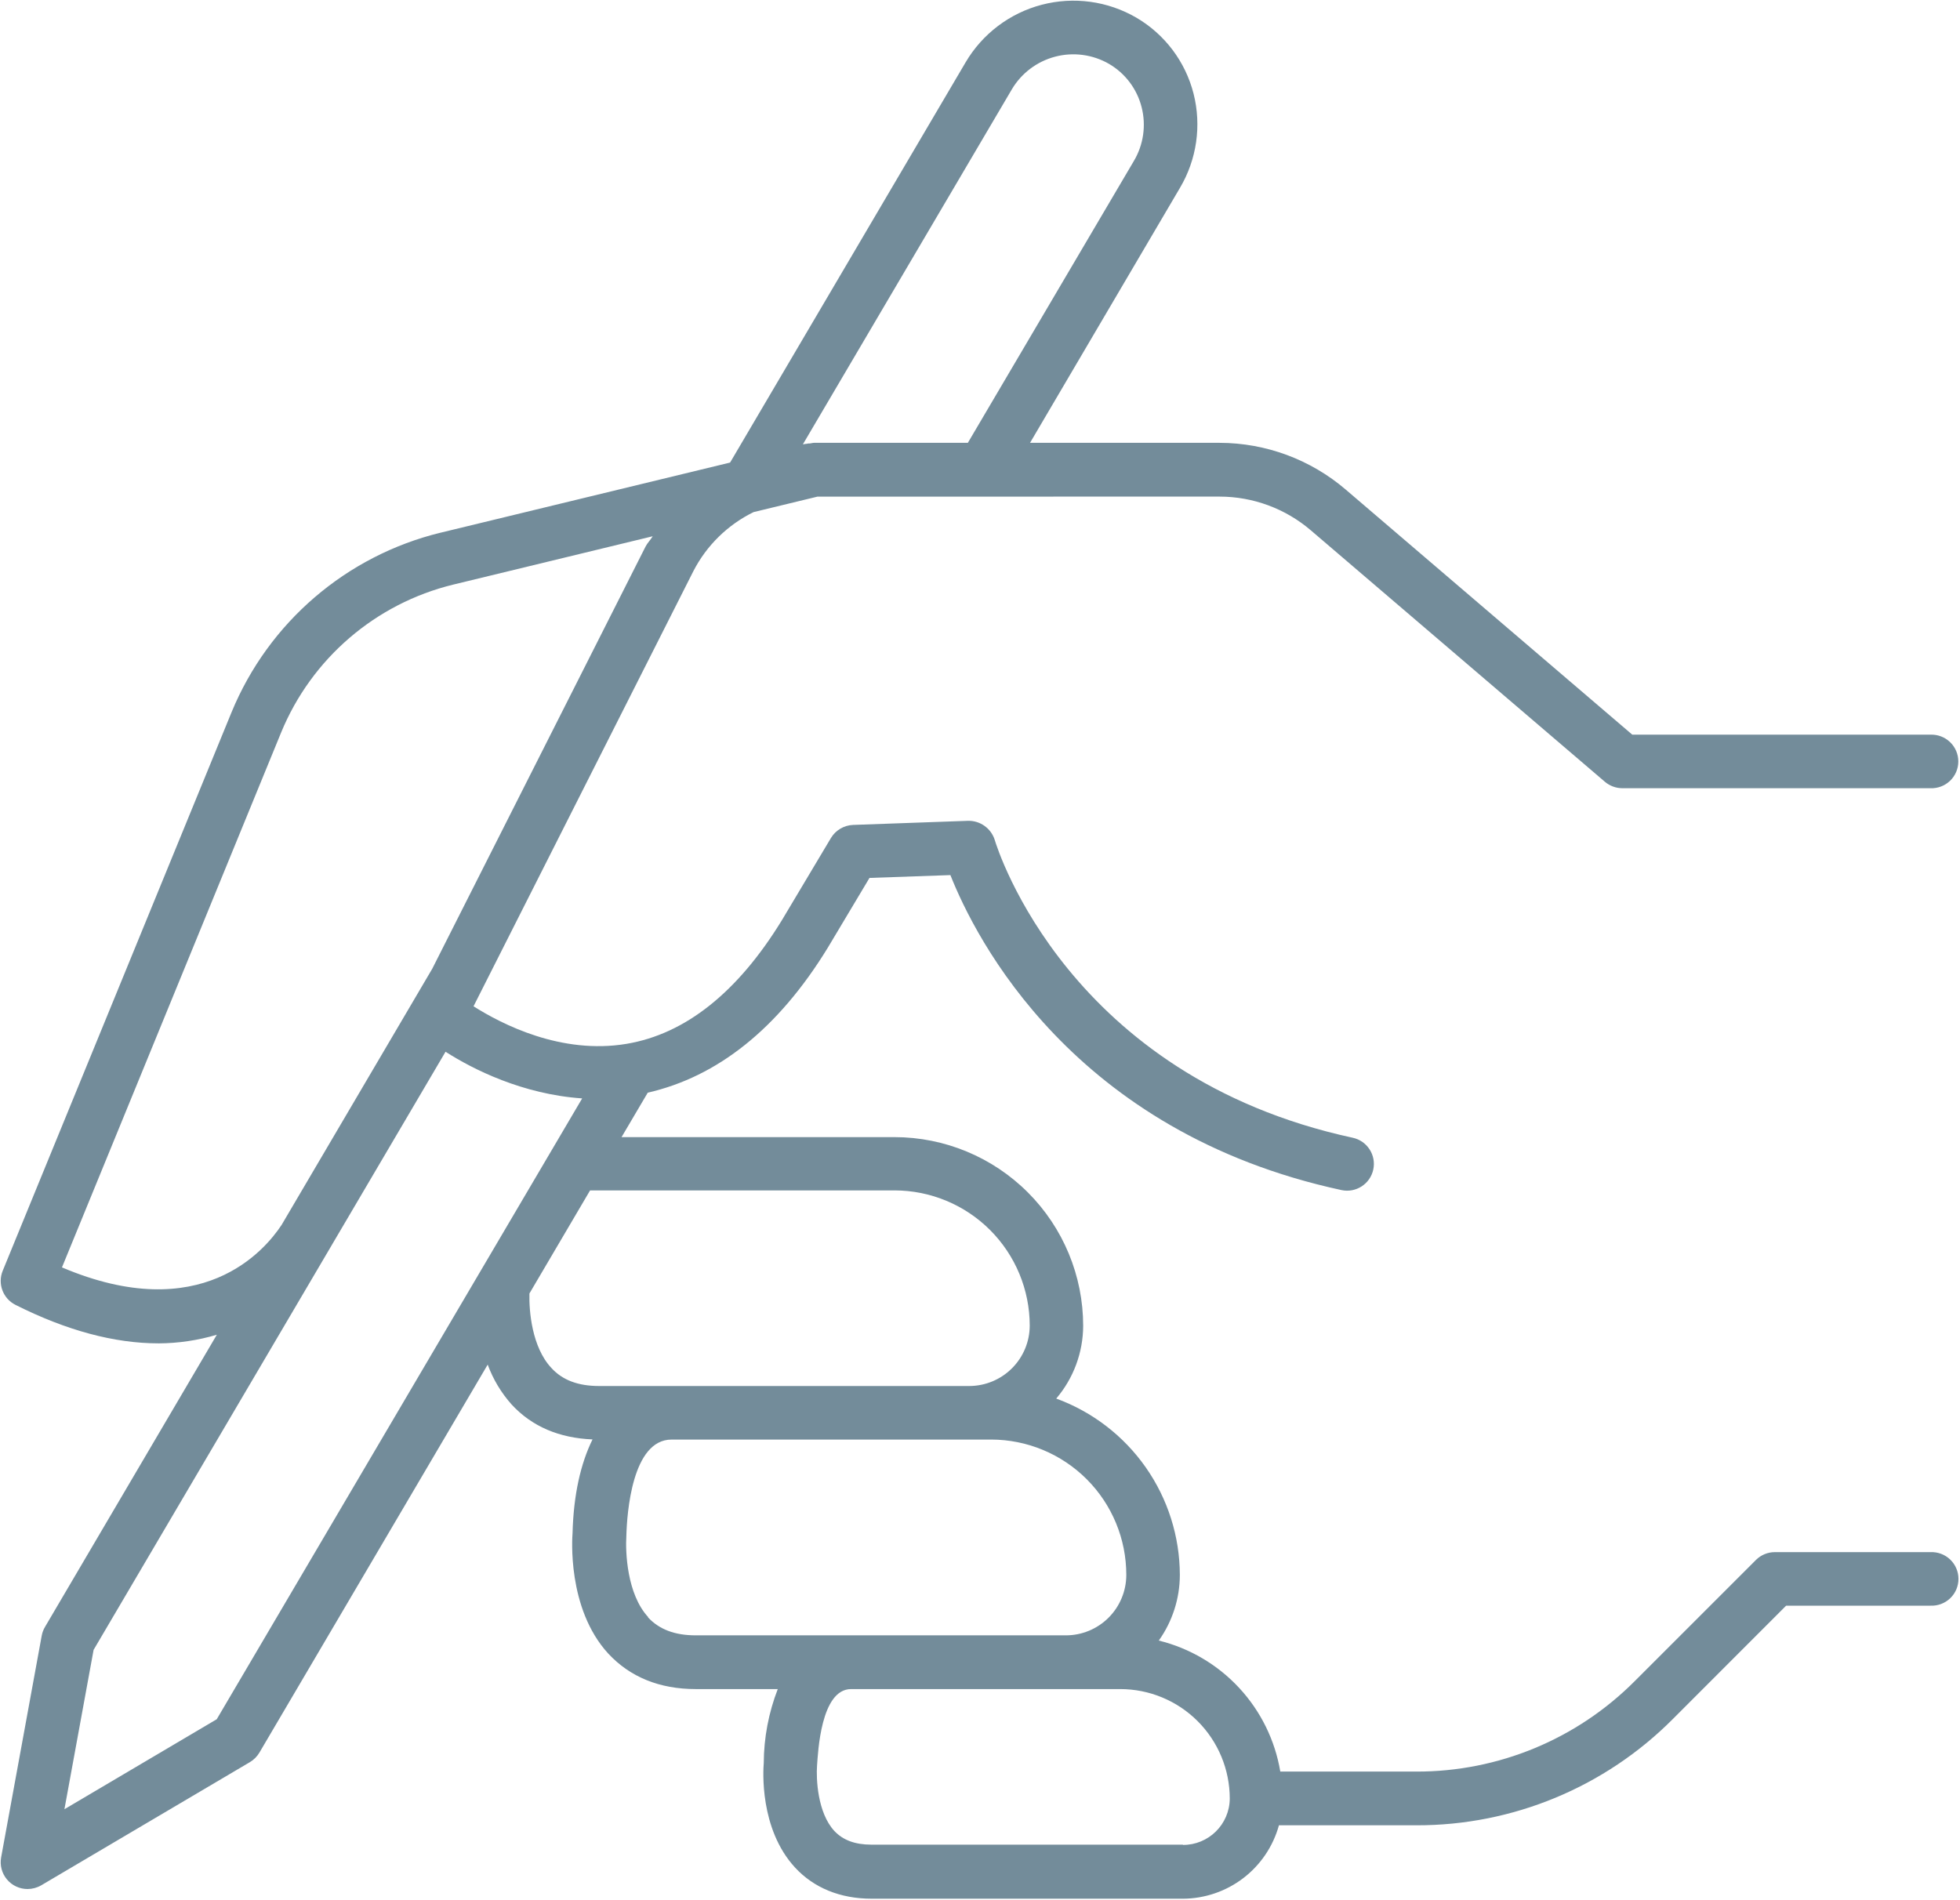 <?xml version="1.0" encoding="UTF-8"?> <svg xmlns="http://www.w3.org/2000/svg" width="626" height="607" viewBox="0 0 626 607" fill="none"> <path d="M616.547 495.84H566.881C564.61 495.835 562.433 496.731 560.829 498.335L522.167 536.996C503.683 555.589 478.531 566.017 452.313 565.944H408.911C407.234 555.939 402.666 546.647 395.771 539.209C388.875 531.772 379.953 526.517 370.104 524.089C374.463 517.97 376.812 510.647 376.828 503.131C376.797 490.829 372.995 478.833 365.937 468.756C358.88 458.683 348.901 451.011 337.349 446.783C342.875 440.293 345.922 432.059 345.953 423.537C345.943 407.553 339.589 392.231 328.287 380.928C316.99 369.626 301.667 363.272 285.683 363.261H198.516L206.886 349.059C229.083 343.986 248.479 328.731 264.375 302.772L277.703 280.46L303.547 279.554C311.552 299.783 342.63 361.627 428.438 380.179C433.052 381.179 437.605 378.247 438.605 373.632C439.605 369.018 436.672 364.466 432.058 363.466C341.364 343.851 318.615 271.387 317.708 268.326C316.536 264.628 313.073 262.138 309.193 262.216L272.443 263.529C269.542 263.649 266.896 265.216 265.396 267.701L249.735 293.951C235.62 317.009 218.923 330.295 200.151 333.457C179.255 336.972 160.266 327.186 151.239 321.467L221.474 182.414C225.693 174.237 232.432 167.638 240.692 163.591L261.108 158.648L389.515 158.643C400.213 158.648 410.556 162.476 418.682 169.435L512.599 249.758V249.763C514.156 251.075 516.13 251.799 518.172 251.804H616.552H616.547C618.88 251.898 621.146 251.039 622.828 249.429C624.51 247.815 625.463 245.58 625.463 243.252C625.463 240.919 624.51 238.69 622.828 237.075C621.146 235.461 618.88 234.601 616.547 234.695H521.333L429.823 156.414C418.594 146.794 404.301 141.492 389.516 141.466H328.98L376.829 60.075C382.231 50.997 383.803 40.143 381.204 29.903C378.6 19.684 372.007 10.939 362.902 5.622C353.771 0.32 342.918 -1.154 332.704 1.523C322.491 4.2 313.756 10.815 308.402 19.913L233.183 147.768L140.724 170.169V170.164C110.588 177.518 85.782 198.831 73.964 227.508L0.871 405.948C-0.832 410.094 0.949 414.849 4.954 416.854C21.257 425.052 36.542 429.146 50.632 429.146V429.151C56.939 429.125 63.21 428.193 69.252 426.391L14.377 519.724C13.861 520.589 13.507 521.537 13.325 522.526L0.361 593.37C-0.092 595.87 0.585 598.443 2.215 600.391C3.841 602.339 6.252 603.464 8.788 603.464C10.325 603.459 11.835 603.053 13.163 602.282L79.825 562.922C81.07 562.177 82.106 561.135 82.846 559.891L155.763 435.932C157.487 440.63 160.086 444.958 163.419 448.692C169.909 455.734 178.627 459.396 189.247 459.833C185.455 467.521 183.179 477.521 182.862 489.802C182.789 490.782 180.981 513.776 194.278 528.261C201.231 535.725 210.581 539.589 222.248 539.589H248.409C245.487 547.126 243.971 555.131 243.935 563.215C243.758 565.329 242.477 584.184 253.925 596.595C259.919 603.1 268.362 606.553 278.367 606.553H377.857L377.851 606.558C384.815 606.516 391.575 604.204 397.102 599.975C402.628 595.74 406.623 589.819 408.477 583.105H452.332C483.108 583.184 512.634 570.944 534.332 549.111L570.468 512.944H616.598C618.926 513.043 621.197 512.184 622.879 510.569C624.562 508.955 625.51 506.726 625.51 504.392C625.51 502.064 624.562 499.83 622.879 498.215C621.197 496.601 618.926 495.746 616.598 495.84L616.547 495.84ZM323.134 28.6C326.191 23.407 331.17 19.636 336.998 18.105C342.821 16.574 349.014 17.402 354.227 20.418C359.394 23.444 363.134 28.413 364.613 34.215C366.113 40.053 365.222 46.257 362.134 51.439L309.123 141.46H260.06C259.508 141.46 259.008 141.663 258.456 141.679H258.05L257.743 141.768C257.289 141.768 256.868 141.913 256.43 141.945L323.134 28.6ZM19.801 404.853L89.801 233.973C99.525 210.359 119.946 192.812 144.754 186.755L208.467 171.312C207.769 172.494 206.79 173.411 206.165 174.635L138.061 309.462L89.936 391.316C84.613 399.384 64.269 423.764 19.791 404.879L19.801 404.853ZM69.222 549.227L20.577 577.972L29.894 527.06L104.982 399.424C105.67 398.299 106.118 397.528 106.352 397.091L142.3 335.987C151.05 341.601 166.915 349.591 185.936 350.893L69.222 549.227ZM169.102 413.2L188.466 380.283H285.717C297.159 380.298 308.129 384.85 316.222 392.944C324.31 401.033 328.868 412.007 328.883 423.449C328.878 428.569 326.847 433.475 323.227 437.095C319.613 440.72 314.706 442.761 309.587 442.772H191.317C184.65 442.772 179.65 440.892 176.109 437.011C169.864 430.36 168.947 418.782 169.093 413.282L169.102 413.2ZM207.019 516.596C200.196 509.216 199.728 495.684 200.051 490.653C200.238 483.434 201.873 459.883 214.488 459.883H316.571V459.877C328.029 459.893 339.013 464.461 347.107 472.57C355.195 480.679 359.737 491.674 359.726 503.133C359.721 508.258 357.679 513.174 354.049 516.794C350.419 520.409 345.497 522.44 340.372 522.424H222.246C215.522 522.424 210.58 520.544 206.965 516.68L207.019 516.596ZM377.833 589.293L278.291 589.288C273.072 589.288 269.218 587.83 266.479 584.913C261.083 579.08 260.645 568.2 260.953 564.058C261.26 559.918 262.135 539.589 271.833 539.589H357.77C367.057 539.589 375.958 543.277 382.52 549.839C389.081 556.402 392.77 565.308 392.77 574.588C392.707 582.807 385.999 589.427 377.78 589.375L377.833 589.293Z" fill="#738C9A"></path> </svg> 